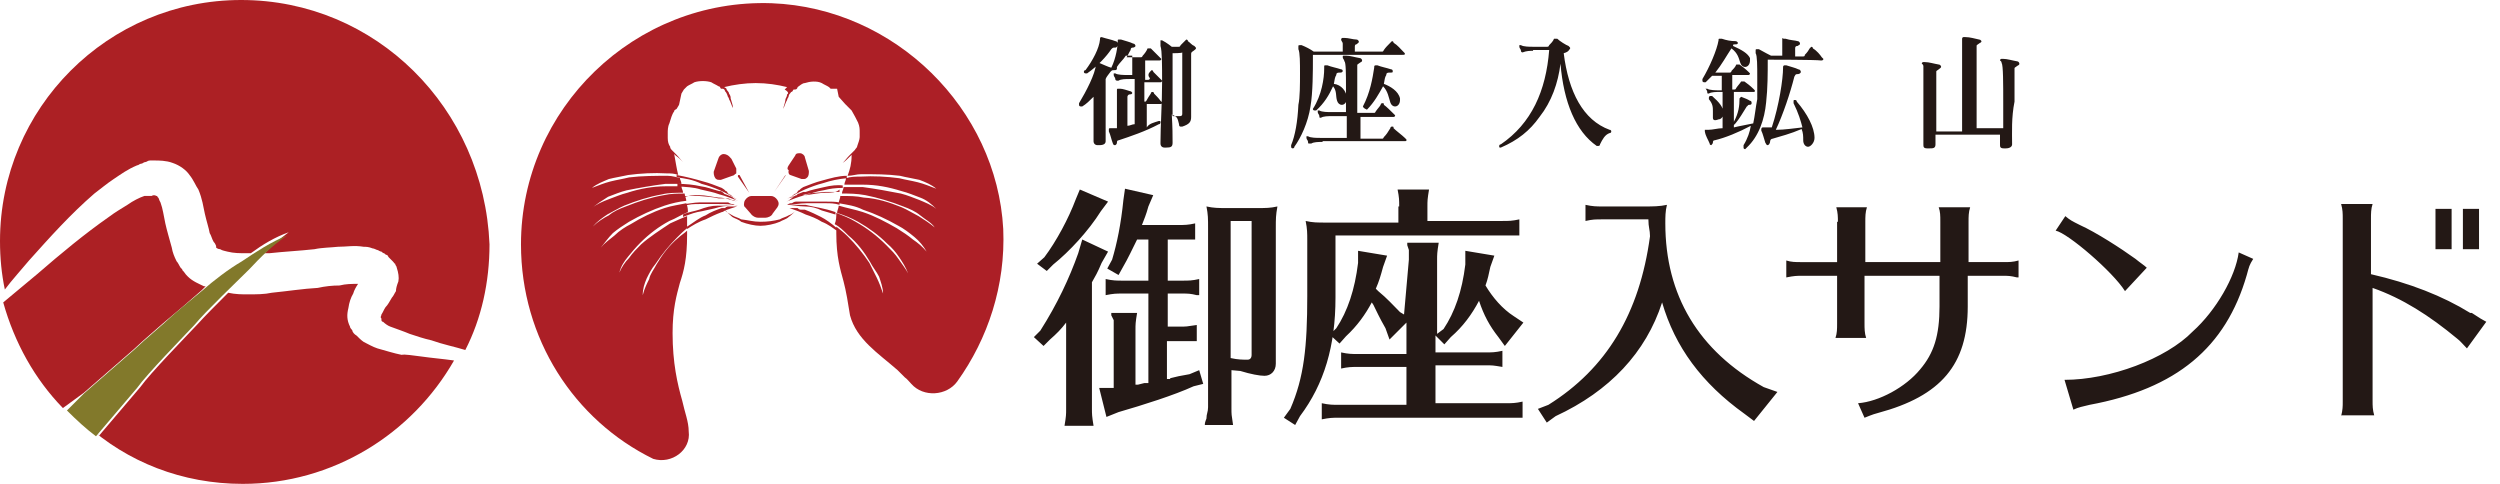 <?xml version="1.0" encoding="UTF-8"?> <svg xmlns="http://www.w3.org/2000/svg" xmlns:xlink="http://www.w3.org/1999/xlink" version="1.1" id="レイヤー_1" x="0px" y="0px" width="310px" height="60px" viewBox="0 0 310 60" style="enable-background:new 0 0 310 60;" xml:space="preserve"> <style type="text/css"> .st0{fill:#AC1F26;} .st1{fill:#AC2024;} .st2{fill:#82792B;} .st3{fill:#231815;} </style> <g> <path class="st0" d="M83.9,22c0,0,0-0.2,0-0.3c1.1,0.2,2.3,0.5,3.3,0.8c0.8,0.2,1.5,0.5,2.3,0.8l0.3,0.2l0.2,0.2c0,0,0.2,0,0.2,0.2 l0.2,0.2c0.2,0,0.3,0.2,0.5,0.3c0.2,0.2,0.3,0.2,0.5,0.3c-0.6-0.3-1.4-0.8-2.1-1.1s-1.5-0.6-2.3-0.8C86,22.3,84.9,22.1,83.9,22z M86.9,23.5c0.8,0.2,1.5,0.3,2.3,0.6c0.8,0.2,1.5,0.5,2.3,0.8c-0.2,0-0.3-0.2-0.5-0.3c-0.2-0.2-0.3-0.2-0.5-0.3L90,24.1 c0,0-0.2,0-0.3-0.2l-0.3-0.2h-0.2c-0.8-0.2-1.5-0.5-2.3-0.6c-0.9-0.2-1.8-0.3-2.9-0.3c0,0,0,0.2,0,0.3C85.1,23.2,86,23.2,86.9,23.5 z M86.7,25.3c0.8,0,1.5,0,2.4,0c0.8,0,1.5,0,2.4,0.2c-0.2,0-0.3,0-0.6-0.2c-0.2,0-0.3,0-0.6-0.2H90c0,0-0.2,0-0.3,0h-0.3h-0.3 c-0.8,0-1.5,0-2.4,0c-0.6,0-1.4,0.2-2,0.2c0,0,0,0.2,0,0.3C85.4,25.3,86.1,25.3,86.7,25.3z M86.7,24.2c0.8,0,1.5,0.2,2.4,0.3 c0.8,0,1.5,0.3,2.3,0.5c-0.2,0-0.3-0.2-0.6-0.2c-0.2,0-0.3-0.2-0.6-0.2H90c0,0-0.2,0-0.3,0h-0.3h-0.3c-0.8-0.2-1.5-0.2-2.4-0.3 c-0.8,0-1.5,0-2.3,0c0,0,0,0.2,0,0.3C85.4,24.2,86,24.2,86.7,24.2z M101.9,22.4c-0.8,0.2-1.5,0.5-2.3,0.8l-0.3,0.2l-0.2,0.2 c0,0-0.2,0-0.2,0.2l-0.2,0.2c-0.2,0-0.3,0.2-0.5,0.3c-0.2,0.2-0.3,0.2-0.5,0.3c0.6-0.3,1.4-0.8,2.1-1.1s1.5-0.6,2.3-0.8 c0.9-0.3,1.8-0.5,2.9-0.6c0,0,0-0.2,0-0.3C104,21.8,103,22.1,101.9,22.4z M87.5,27.2c0.6-0.3,1.2-0.6,2-0.9c0.2,0,0.3-0.2,0.5-0.2 c0.2,0.3,0.5,0.5,0.8,0.8c0.3,0.2,0.8,0.3,1.1,0.6c0.8,0.3,1.7,0.5,2.4,0.5s1.7-0.2,2.4-0.5c0.3-0.2,0.8-0.3,1.1-0.6 c0.3-0.2,0.6-0.5,0.9-0.8c-0.3,0.3-0.6,0.5-0.9,0.6c-0.3,0.2-0.8,0.3-1.1,0.5c-0.8,0.2-1.5,0.3-2.4,0.3c-0.9,0-1.5-0.2-2.4-0.3 c-0.3-0.2-0.8-0.3-1.1-0.5c-0.3-0.2-0.6-0.3-0.9-0.6c0.5-0.2,0.9-0.3,1.5-0.5c-0.2,0-0.3,0-0.5,0c-0.2,0-0.3,0-0.5,0 c-0.2,0-0.3,0-0.5,0.2h-0.2h-0.2c-0.6,0.2-1.4,0.5-2,0.9c-0.8,0.3-1.5,0.9-2.3,1.4c0,0.2,0,0.2,0,0.3C85.8,28,86.6,27.5,87.5,27.2z M102.2,23.2c-0.8,0.2-1.5,0.3-2.3,0.6h-0.3l-0.5,0.2c0,0-0.2,0-0.3,0.2l-0.3,0.2c-0.2,0-0.3,0.2-0.5,0.3c-0.2,0.2-0.3,0.2-0.5,0.3 c0.8-0.3,1.5-0.6,2.3-0.8c0.8-0.2,1.5-0.5,2.3-0.6c0.8-0.2,1.5-0.3,2.4-0.3c0,0,0-0.2,0-0.3C103.9,22.9,103,23,102.2,23.2z M102.2,25.9c-0.8-0.2-1.5-0.3-2.3-0.5h-0.3h-0.3c-0.2,0-0.3,0-0.6,0c-0.2,0-0.3,0-0.6,0c-0.2,0-0.3,0-0.6,0c0.8,0,1.5,0.2,2.3,0.2 s1.5,0.2,2.1,0.5c0.6,0.2,1.1,0.3,1.7,0.5c0,0,0-0.2,0-0.3C103.3,26.2,102.7,26,102.2,25.9z M101.8,26.9c-0.6-0.3-1.2-0.6-2-0.9 h-0.2h-0.2c-0.2,0-0.3,0-0.5-0.2c-0.2,0-0.3,0-0.5,0c-0.2,0-0.3,0-0.5,0c0.6,0.2,1.4,0.5,2,0.8c0.6,0.2,1.4,0.5,2,0.9 c0.8,0.3,1.4,0.8,2,1.2c0-0.2,0-0.2,0-0.3C103.1,27.7,102.4,27.2,101.8,26.9z M102.4,23.9c-0.8,0-1.7,0.2-2.4,0.3h-0.3h-0.3 c0,0-0.2,0-0.3,0h-0.3c-0.2,0-0.3,0.2-0.6,0.2c-0.2,0-0.3,0.2-0.6,0.2c0.8-0.2,1.5-0.3,2.3-0.5s1.5-0.2,2.4-0.3c0.6,0,1.2,0,1.8,0 c0,0,0-0.2,0-0.3C103.7,23.9,103,23.9,102.4,23.9z M102.4,25c-0.8,0-1.5,0-2.4,0h-0.3h-0.3c0,0-0.2,0-0.3,0h-0.3 c-0.2,0-0.3,0-0.6,0.2c-0.2,0-0.3,0-0.6,0.2c0.8,0,1.5-0.2,2.4-0.2c0.8,0,1.5,0,2.4,0c0.5,0,1.1,0,1.7,0.2c0,0,0-0.2,0-0.3 C103.6,25,103,25,102.4,25z M87,26.2c0.8-0.2,1.5-0.3,2.1-0.5c0.8-0.2,1.5-0.2,2.3-0.2c-0.2,0-0.3,0-0.6,0c-0.2,0-0.3,0-0.6,0 c-0.3,0-0.3,0-0.6,0h-0.3H89c-0.8,0-1.5,0.2-2.3,0.5c-0.6,0.2-1.4,0.3-2,0.6c0,0,0,0.2,0,0.3C85.7,26.5,86.3,26.3,87,26.2z M97.4,21.7L97.4,21.7C97.3,21.7,97.3,21.7,97.4,21.7l-1.4,2.1l1.4-2C97.4,21.8,97.4,21.7,97.4,21.7z M85.4,53.5 c0-1.2-0.5-2.4-0.8-3.8c-0.6-2.1-1.2-4.7-1.2-8.4c0-3,0.5-4.7,0.9-6.2c0.5-1.5,0.9-3,0.9-6c0-0.2,0-0.3,0-0.5 c-0.3,0.3-0.8,0.6-1.1,0.9c-1.1,0.9-2,2.1-2.7,3.3c-0.3,0.6-0.8,1.2-0.9,1.8c-0.3,0.6-0.6,1.2-0.8,2c0-0.8,0.2-1.4,0.5-2.1 c0.3-0.6,0.6-1.2,1.1-1.8c0.8-1.2,1.7-2.3,2.7-3.3c0.3-0.3,0.8-0.8,1.2-1.1c0-0.6,0-1.1,0-1.5c-0.8,0.3-1.4,0.6-2.1,0.9 c-1.2,0.8-2.6,1.7-3.6,2.6c-0.5,0.5-1.1,1.1-1.5,1.7c-0.5,0.5-0.9,1.1-1.2,1.8c0.2-0.8,0.6-1.4,1.1-2c0.5-0.6,0.9-1.1,1.5-1.7 c1.1-1.1,2.3-2,3.6-2.7c0.8-0.3,1.5-0.8,2.3-1.1c0-0.3,0-0.6-0.2-1.1c-0.9,0.2-1.8,0.3-2.7,0.6c-1.5,0.5-2.9,1.2-4.2,2 c-0.6,0.3-1.4,0.8-2,1.4c-0.6,0.5-1.2,0.9-1.7,1.5c0.5-0.6,0.9-1.2,1.5-1.8c0.6-0.5,1.2-0.9,2-1.4c1.4-0.8,2.9-1.5,4.4-2 c0.9-0.3,1.8-0.5,2.7-0.6c0-0.3-0.2-0.6-0.2-0.9c-0.8,0-1.7,0-2.6,0.2c-1.7,0.3-3.2,0.8-4.7,1.4c-0.8,0.3-1.5,0.6-2.1,1.1 c-0.6,0.3-1.4,0.8-2,1.4c0.5-0.6,1.2-1.1,1.8-1.5c0.6-0.3,1.4-0.8,2.1-1.1c1.5-0.6,3-1.1,4.7-1.4c0.8-0.2,1.7-0.2,2.6-0.2 c0-0.3-0.2-0.5-0.2-0.8l0,0c-0.6,0-1.4,0-2,0c-1.5,0-3.2,0.3-4.7,0.8c-0.8,0.2-1.5,0.5-2.3,0.8s-1.5,0.6-2.1,1.1 c0.6-0.5,1.2-0.9,2-1.4c0.8-0.3,1.5-0.6,2.3-0.8c1.5-0.3,3.2-0.6,4.8-0.8c0.6,0,1.4,0,2,0c0-0.3-0.2-0.5-0.2-0.8 c-0.5,0-0.9-0.2-1.5-0.2c-1.5,0-3.2,0-4.8,0.2c-0.8,0.2-1.5,0.3-2.3,0.5c-0.8,0.2-1.5,0.5-2.3,0.8c0.6-0.5,1.4-0.8,2.1-1.1 c0.8-0.2,1.5-0.3,2.4-0.5c1.5-0.2,3.2-0.3,4.8-0.2c0.5,0,0.9,0,1.4,0.2c-0.2-0.8-0.3-1.5-0.5-2.6l0,0l0.2,0.2 c0.3,0.2,0.6,0.5,0.9,0.8c-0.3-0.3-0.5-0.6-0.8-0.9l-0.5-0.5c-0.2-0.2-0.3-0.3-0.3-0.5c-0.2-0.3-0.3-0.6-0.3-1.1c0-0.2,0-0.3,0-0.6 c0-0.3,0-0.8,0.2-1.2c0.2-0.6,0.3-1.1,0.6-1.5c0-0.2,0.2-0.2,0.3-0.3l0.3-0.5l0.3-1.4l0.3-0.5l0.2-0.2l0.2-0.2 c0.3-0.2,0.6-0.3,0.9-0.5c0.6-0.2,1.5-0.2,2.1,0c0.3,0.2,0.6,0.3,0.9,0.5c0.2,0,0.2,0.2,0.3,0.3c0,0,0,0,0.2,0 c0.2,0,0.3,0.2,0.3,0.3c0.2,0.2,0.2,0.3,0.3,0.5c0,0.2,0.2,0.3,0.2,0.5c0.2,0.3,0.3,0.8,0.5,1.1c0-0.3-0.2-0.8-0.3-1.2 c0-0.2,0-0.3-0.2-0.6c0-0.2-0.2-0.3-0.3-0.5c0-0.2-0.2-0.2-0.3-0.3c1.2-0.3,2.6-0.5,3.9-0.5c1.4,0,2.7,0.2,3.9,0.5 c0,0-0.2,0.2-0.3,0.3c0.5,0.3,0.5,0.5,0.3,0.6c0,0.3-0.2,0.5-0.2,0.6c0,0.3-0.2,0.8-0.3,1.2c0.2-0.3,0.3-0.8,0.5-1.1 c0-0.2,0.2-0.3,0.2-0.5s0.2-0.3,0.3-0.5c0.2,0,0.2-0.2,0.3-0.3c0,0,0,0,0.2,0c0.2,0,0.3-0.2,0.3-0.3c0.3-0.2,0.6-0.5,0.9-0.5 c0.6-0.2,1.5-0.3,2.1,0c0.3,0.2,0.6,0.3,0.9,0.5l0.2,0.2l0.8,0L104,12l0.8,0.9l0.5,0.5c0,0,0.2,0.2,0.3,0.3 c0.3,0.5,0.6,1.1,0.8,1.5c0.2,0.5,0.2,0.8,0.2,1.2c0,0.2,0,0.5,0,0.6c0,0.3-0.2,0.8-0.3,1.1c0,0.2-0.2,0.3-0.3,0.5l-0.2,0.2 l-0.5,0.5c-0.3,0.3-0.5,0.6-0.8,0.9c0.3-0.2,0.6-0.5,0.9-0.8l0.2-0.2l0,0c0,1.1-0.2,1.8-0.5,2.6c0.6,0,1.1-0.2,1.7-0.2 c1.7,0,3.2,0,4.8,0.2c0.8,0.2,1.5,0.3,2.4,0.5c0.8,0.3,1.5,0.6,2.1,1.1c-0.8-0.3-1.5-0.6-2.3-0.8c-0.8-0.2-1.5-0.3-2.3-0.5 c-1.5-0.2-3.2-0.3-4.8-0.2c-0.6,0-1.2,0-1.8,0.2c0,0.3-0.2,0.5-0.2,0.8c0.8,0,1.5,0,2.3,0c1.7,0,3.2,0.3,4.8,0.8 c0.8,0.2,1.5,0.5,2.3,0.8c0.8,0.3,1.4,0.8,2,1.4c-0.6-0.5-1.4-0.8-2.1-1.1c-0.8-0.3-1.5-0.6-2.3-0.8c-1.5-0.3-3.2-0.6-4.7-0.8 c-0.8,0-1.5,0-2.4,0l0,0c0,0.3-0.2,0.5-0.2,0.8c0.9,0,1.8,0,2.9,0.2c1.5,0.3,3.2,0.8,4.7,1.4c0.8,0.3,1.5,0.6,2.1,1.1 c0.6,0.5,1.4,0.9,1.8,1.5c-0.6-0.5-1.2-0.9-2-1.4c-0.6-0.3-1.4-0.8-2.1-1.1c-1.5-0.6-3-1.1-4.7-1.2c-0.9-0.2-1.8-0.2-2.9-0.2 c0,0.3-0.2,0.6-0.2,0.9c1.1,0.2,2,0.3,3,0.8c1.5,0.5,3,1.2,4.4,2c0.6,0.3,1.4,0.9,2,1.4c0.6,0.5,1.1,1.1,1.5,1.8 c-0.5-0.6-1.1-1.1-1.7-1.5c-0.6-0.5-1.2-0.9-2-1.4c-1.4-0.8-2.7-1.5-4.2-2c-0.9-0.3-2-0.5-3-0.8c0,0.3-0.2,0.6-0.2,0.9 c0.9,0.3,1.7,0.6,2.6,1.1c1.4,0.8,2.6,1.7,3.6,2.7c0.6,0.5,1.1,1.1,1.5,1.7s0.8,1.2,1.1,2c-0.3-0.6-0.8-1.2-1.2-1.8 s-0.9-1.1-1.5-1.7c-1.2-1.2-2.4-2.1-3.8-2.9c-0.8-0.5-1.7-0.8-2.4-1.1c0,0.5,0,0.9-0.2,1.4c0.6,0.3,1.1,0.8,1.7,1.4 c1.1,0.9,2,2.1,2.7,3.3c0.3,0.6,0.8,1.2,1.1,1.8c0.2,0.6,0.5,1.4,0.5,2.1c-0.2-0.6-0.5-1.4-0.8-2c-0.3-0.6-0.6-1.2-0.9-1.8 c-0.8-1.2-1.7-2.3-2.7-3.3c-0.5-0.5-0.9-0.8-1.4-1.2c0,0.2,0,0.5,0,0.8c0,3,0.5,4.5,0.9,6c0.3,1.1,0.6,2.9,0.8,4.2 c0.8,3,3.5,4.7,5.9,6.8c0.3,0.3,0.6,0.6,0.9,0.9c0.3,0.2,0.5,0.5,0.8,0.8c1.5,1.7,4.4,1.5,5.7-0.3c3.8-5.3,6-11.9,5.7-18.9 c-0.8-14.9-13.4-27.4-28.7-28c-17-0.6-31.1,13.1-31.1,29.9c0,11.7,6.6,21.8,16.4,26.6C83.3,57.6,85.7,55.8,85.4,53.5L85.4,53.5z M93.1,26.5c0.2,0.3,0.6,0.5,0.9,0.5h0.9c0.3,0,0.8-0.2,0.9-0.5l0.6-0.8c0.2-0.3,0.2-0.6,0-0.9c-0.2-0.3-0.5-0.5-0.8-0.5h-2.4 c-0.3,0-0.6,0.2-0.8,0.5c-0.2,0.3-0.2,0.8,0,0.9L93.1,26.5z M91.7,21.7C91.7,21.7,91.5,21.7,91.7,21.7L91.7,21.7 c-0.2,0-0.2,0-0.2,0.2l1.4,2L91.7,21.7z M89.7,19.1c-0.2,0-0.5,0.2-0.6,0.5l-0.6,1.7c0,0.2,0,0.5,0.2,0.8c0.2,0.2,0.3,0.2,0.5,0.2 h0.2l1.4-0.5c0.2,0,0.3-0.2,0.5-0.3c0-0.2,0-0.3,0-0.6l-0.6-1.2C90.3,19.2,90,19.1,89.7,19.1z M98,21.7l1.4,0.5h0.2 c0.2,0,0.3,0,0.5-0.2c0.2-0.2,0.2-0.5,0.2-0.8l-0.5-1.7c0-0.2-0.3-0.5-0.6-0.5c-0.3,0-0.5,0-0.6,0.3l-0.8,1.2 c-0.2,0.3-0.2,0.5,0,0.6C97.7,21.5,97.9,21.7,98,21.7z"></path> <g> <path class="st1" d="M52.2,44.2c1.4,0.2,2.7,0.3,4.1,0.5C51.1,53.8,41.3,60,30.1,60c-7.5,0-14.3-2.7-19.5-7.4 c0.6,0.5,1.1,0.9,1.7,1.4l5.1-6c1.2-1.7,5.7-6.3,7.1-7.8c0.8-0.9,2.3-2.4,3.8-3.9c0.9,0.2,1.7,0.2,2.4,0.2c1.1,0,2.1,0,3-0.2 c2-0.2,3.9-0.5,5.7-0.6c0.9-0.2,1.8-0.3,2.7-0.3c0.8-0.2,1.5-0.2,2.3-0.2c-0.2,0.3-0.5,0.8-0.6,1.2c-0.3,0.5-0.5,1.1-0.6,1.8 c-0.2,0.8-0.2,1.5,0.2,2.3c0,0.2,0.2,0.3,0.3,0.5c0,0.2,0.3,0.5,0.5,0.6c0.3,0.3,0.6,0.6,0.9,0.8c0.6,0.3,1.1,0.6,1.7,0.8 c1.1,0.3,2,0.6,3,0.8C50.2,43.9,51.3,44.1,52.2,44.2z M10.4,48.7l6.2-5.4l1.2-1.1l2.4-2.1c1.7-1.4,3.2-2.7,4.8-4.1 c0.2-0.2,0.3-0.3,0.5-0.5h-0.2c-0.6-0.3-1.4-0.6-2-1.2c-0.2-0.2-0.3-0.3-0.5-0.6c-0.2-0.2-0.2-0.2-0.2-0.3l-0.2-0.2 c-0.2-0.3-0.3-0.6-0.5-0.8c-0.3-0.6-0.5-1.1-0.6-1.7c-0.3-1.1-0.6-2.1-0.8-3c-0.2-0.9-0.3-1.8-0.6-2.6c-0.2-0.3-0.2-0.6-0.3-0.6 c-0.2-0.2,0-0.2-0.2-0.2c0,0-0.3-0.2-0.6,0h-0.2h-0.2h-0.2c0,0-0.2,0-0.3,0c-0.6,0.2-1.4,0.6-2.1,1.1c-0.8,0.5-1.5,0.9-2.3,1.5 c-3,2.1-5.9,4.5-8.9,7.1l-4.2,3.5c1.4,5,3.9,9.5,7.4,13.1L10.4,48.7z M8.9,51.3c0.3,0.3,0.8,0.8,1.1,1.1C9.6,52,9.3,51.6,8.9,51.3 z M29.9,0C13.4,0,0,13.4,0,29.9c0,2.1,0.2,4.1,0.6,6c0.9-1.2,2-2.4,3-3.6c2.6-2.9,5.1-5.7,8.1-8.3c0.8-0.6,1.5-1.2,2.4-1.8 c0.9-0.6,1.7-1.2,2.9-1.7c0.2,0,0.3-0.2,0.5-0.2c0.2,0,0.3-0.2,0.5-0.2c0.2,0,0.3-0.2,0.6-0.2c0.2,0,0.3,0,0.5,0 c0.6,0,1.5,0,2.3,0.3c0.9,0.3,1.7,0.9,2.1,1.5c0.5,0.6,0.8,1.4,1.1,1.8c0.5,1.2,0.6,2.1,0.8,3c0.2,0.9,0.5,1.8,0.6,2.4 c0.2,0.3,0.3,0.8,0.5,1.1c0.2,0.2,0.2,0.3,0.3,0.5v0.2c0,0,0,0.2,0,0l0,0c0,0,0.2,0.2,0.5,0.2c0.3,0.2,0.6,0.2,0.9,0.3 c0.8,0.2,1.5,0.2,2.4,0.2c0.2,0,0.3,0,0.5,0c1.5-1.1,3-2,4.7-2.6c-1.1,0.8-2.1,1.7-3,2.6c0.2,0,0.3,0,0.6,0 c1.8-0.2,3.8-0.3,5.6-0.5c0.9-0.2,2-0.2,2.9-0.3c1.1,0,2-0.2,3.2,0c0.3,0,0.6,0,1.1,0.2c0.2,0,0.5,0.2,0.6,0.2s0.3,0.2,0.5,0.2 c0,0,0.2,0.2,0.3,0.2s0.2,0.2,0.3,0.2c0.2,0,0.2,0.2,0.3,0.3l0.2,0.2c0.2,0.2,0.2,0.2,0.3,0.3c0.2,0.2,0.2,0.3,0.3,0.3 c0,0.2,0.2,0.3,0.2,0.5c0.2,0.6,0.3,1.2,0.2,1.7c-0.2,0.5-0.3,0.9-0.3,1.2c-0.2,0.3-0.3,0.6-0.5,0.8c-0.3,0.5-0.5,0.9-0.8,1.2 c-0.2,0.3-0.3,0.6-0.5,0.9c0,0.2-0.2,0.3,0,0.5v0.2l0,0l0,0c0,0,0,0.2,0.2,0.2c0.2,0.2,0.6,0.5,0.9,0.6c0.8,0.3,1.7,0.6,2.4,0.9 c0.9,0.3,1.8,0.6,2.7,0.8c1.4,0.5,2.9,0.8,4.2,1.2c2-3.9,3-8.4,3-13.1C60,13.4,46.6,0,29.9,0z"></path> <path class="st2" d="M25,36.1c-1.7,1.4-3.3,2.7-4.8,4.1l-2.4,2.1l-1.2,1.1l-6.2,5.4l-2.1,2.1c1.2,1.2,2.4,2.3,3.6,3.2l5.1-6 c1.2-1.7,5.7-6.3,7.1-7.8c1.4-1.7,5.3-5.4,6.8-6.9c1.4-1.5,2.9-3,4.7-4.2c-2,0.8-3.8,2-5.6,3.2C28.3,33.4,26.6,34.7,25,36.1z"></path> </g> <path class="st3" d="M135.4,50.7c0,0.6,0,0.9,0.2,2.1H132c0.2-1.2,0.2-1.4,0.2-2.1V40c-0.6,0.8-1.2,1.4-2,2.1l-0.8,0.8l-1.2-1.1 L129,41c2.1-3.3,3.6-6.5,4.7-9.6l0.5-1.7l3.2,1.5l-0.8,1.4c-0.5,1.2-0.8,1.7-1.2,2.4v15.6H135.4z M137.4,25l-0.9,1.2 c-1.5,2.4-3.9,5-5.9,6.6l-0.8,0.8l-1.2-0.9l0.9-0.8c1.5-2,3-4.8,3.9-7.2l0.5-1.2L137.4,25z M145.1,46.9c0.8-0.2,1.2-0.3,2.4-0.5 l1.2-0.5l0.5,1.7l-1.2,0.3c-2.4,1.1-6.2,2.3-9.3,3.2l-1.5,0.6l-0.9-3.6h1.8v-7.2c0-0.5,0-0.8,0-1.2l-0.3-0.6v-0.3h3.2 c-0.2,1.2-0.2,1.4-0.2,2.1v6.8h0.3l0.8-0.2c0.2,0,0.3,0,0.5,0V36.4h-3.2c-0.8,0-1.1,0-2.1,0.2v-2c0.9,0.2,1.4,0.2,2.1,0.2h3.2v-5.1 H141c-0.6,1.2-1.1,2.3-1.8,3.5l-0.5,0.9l-1.4-0.8l0.6-1.1c0.6-2,1.1-4.4,1.4-7.4l0.2-1.4l3.5,0.8l-0.6,1.4 c-0.3,1.1-0.5,1.5-0.8,2.3h4.5c0.8,0,1.2,0,2.1-0.2v2h-0.3h-0.5c-0.3,0-0.8,0-1.4,0h-1.2v5.1h1.8c0.8,0,1.2,0,2.1-0.2v2h-0.3 c-0.8-0.2-1.1-0.2-1.8-0.2h-1.8v4.1h1.5c0.8,0,0.8,0,2.1-0.2v2h-0.3h-0.5c-0.3,0-0.8,0-1.4,0h-1.5v4.7H145.1z M152.7,45.9v-0.3v5 c0,0.8,0,0.8,0.2,2.1h-3.5c0-0.2,0-0.3,0.2-0.8c0-0.6,0.2-0.8,0.2-1.4V28.3c0-1.2,0-1.7-0.2-2.7c0.9,0.2,1.5,0.2,2.6,0.2h3.6 c1.2,0,1.7,0,2.6-0.2c-0.2,1.1-0.2,1.5-0.2,2.7v16.8c0,0.9-0.6,1.5-1.4,1.5c-0.6,0-1.7-0.2-3-0.6L152.7,45.9z M152.6,27.4v17 c0.9,0.2,1.5,0.2,2.1,0.2c0.3,0,0.5-0.2,0.5-0.6V27.4H152.6z M173.5,25.6c0-0.8,0-1.1-0.2-2.1h3.9c-0.2,1.2-0.2,1.4-0.2,2.1v1.8 h9.3c0.8,0,1.2,0,2.1-0.2v2h-0.3h-0.5c-0.3,0-0.8,0-1.4,0h-20.6v7.7c0,6-1.4,10.7-4.4,14.7l-0.6,1.1l-1.4-0.9l0.8-1.1 c1.7-3.9,2.1-7.7,2.1-14v-6.6v-0.3c0-0.9,0-1.4-0.2-2.4c0.9,0.2,1.4,0.2,2.6,0.2h8.9v-2H173.5z M174.7,32.2c0-0.5,0-0.8,0-1.2 l-0.2-0.6v-0.3h3.9c-0.2,1.2-0.2,1.5-0.2,2.1v9.2l0.8-0.6c1.4-2.1,2.3-4.7,2.7-8v-1.7l3.6,0.6l-0.5,1.4c-0.2,0.9-0.3,1.5-0.6,2.3 c0.9,1.5,2.1,2.9,3.5,3.8l1.2,0.8l-2.3,2.9l-0.8-1.1c-1.1-1.4-1.8-2.7-2.4-4.5c-0.9,1.7-2,3.2-3.5,4.5l-0.8,0.9l-1.1-1.1v2.1h6.2 c0.8,0,1.2,0,2.1-0.2v2c-1.2-0.2-1.2-0.2-2.1-0.2h-6.2v4.7h8.7c0.8,0,1.2,0,2.1-0.2v2h-0.3h-0.5c-0.3,0-0.8,0-1.4,0h-20.6 c-0.8,0-1.1,0-2.1,0.2v-2c0.9,0.2,1.4,0.2,2.1,0.2h8.4v-4.7h-6c-0.8,0-1.2,0-2.1,0.2v-2c0.9,0.2,1.4,0.2,2.1,0.2h6V40l-2.1,2.1 l-0.5-1.4c-0.8-1.4-1.1-2.1-1.5-2.9l-0.2-0.3c-0.8,1.5-1.8,2.9-3.2,4.2l-0.8,0.9l-1.2-1.1l0.8-0.8c1.4-2.1,2.3-4.8,2.7-8.1v-1.5 l3.6,0.6l-0.5,1.4c-0.3,1.1-0.5,1.8-0.9,2.7l0.3,0.3c1.1,0.9,1.8,1.7,2.7,2.6l0.5,0.3L174.7,32.2L174.7,32.2z M192,50.2 c7.2-4.5,11.3-11.3,12.6-20.9c0-0.8-0.2-1.1-0.2-2.1h-5.7c-0.9,0-1.2,0-2.1,0.2v-2c0.9,0.2,1.4,0.2,2.1,0.2h5.3 c0.9,0,1.8,0,2.7-0.2c-0.2,0.8-0.2,1.5-0.2,2.3c0,8.9,4.1,15.8,12.2,20.3l1.7,0.6l-2.9,3.6l-1.2-0.9c-5.3-3.8-8.6-8.3-10.2-13.8 c-2,6.2-6.5,11-13.2,14.1l-1.1,0.8l-1.1-1.7L192,50.2z M227.9,27.5c0-0.6,0-1.1-0.2-1.8h3.8c-0.2,0.6-0.2,1.2-0.2,1.8v5h9.3v-5 c0-0.8,0-1.2-0.2-1.8h3.9c-0.2,0.6-0.2,1.2-0.2,1.8v5h4.4c0.6,0,1.1,0,1.8-0.2v2.1h-0.2c-0.8-0.2-1.1-0.2-1.7-0.2h-4.4V38 c0,7.2-3.3,11.1-11.1,13.2c-0.8,0.2-1.4,0.5-1.7,0.6l-0.8-1.8c2.6-0.2,5.9-2,7.7-4.2c1.7-2,2.4-4.2,2.4-7.8v-3.8h-9.3v5.9 c0,0.6,0,1.2,0.2,1.8h-3.8c0.2-0.6,0.2-1.1,0.2-1.8v-5.9h-4.5c-0.5,0-0.8,0-1.8,0.2v-2.1c0.6,0.2,1.2,0.2,1.8,0.2h4.5v-5H227.9z M263.5,36.1c-1.5-2.4-7.1-7.2-8.6-7.5l1.2-1.8c0.6,0.5,0.8,0.6,1.8,1.1c2,0.9,5.1,2.9,6.9,4.2c0.6,0.5,1.1,0.8,1.4,1.1L263.5,36.1 z M256,47.1c5.6,0,12.6-2.6,15.9-6c2.9-2.6,5.3-6.8,5.7-9.8l1.8,0.8c-0.5,0.8-0.5,0.9-0.8,2c-2.6,9-8.7,14.1-19.5,16.1 c-0.8,0.2-1.4,0.3-2,0.6L256,47.1z M290.3,51.6c0.2-0.8,0.2-1.2,0.2-1.8V27.1c0-0.6,0-1.1-0.2-1.8h3.9c-0.2,0.6-0.2,1.2-0.2,1.8V34 c4.8,1.1,8.9,2.7,12.3,4.8h0.2c0.9,0.6,1.4,0.9,1.8,1.1l-2.4,3.3c-0.5-0.5-0.8-0.9-1.2-1.2c-3.5-2.9-6.8-5-10.5-6.3v14 c0,0.6,0,1.1,0.2,1.8h-4.1V51.6z M304,25.9v5h-2v-5H304z M307.4,25.9v5h-2v-5H307.4z"></path> <path class="st3" d="M143.7,15c0.2,0,0.2,0,0.2,0.2c0,0,0,0.2-0.2,0.2c-1.7,0.9-3.5,1.5-5,2c-0.2,0-0.2,0.2-0.2,0.3 c0,0.2-0.2,0.3-0.2,0.3c-0.2,0-0.2,0-0.3-0.2c-0.2-0.5-0.3-1.1-0.5-1.5c0,0,0,0,0-0.2c0-0.2,0-0.2,0.2-0.2s0.2,0,0.2,0 c0.2,0,0.5,0,0.6,0c0-0.8,0-1.5,0-2.1c0-0.9,0-1.8,0-2.1c0-0.2,0-0.3,0-0.5s0-0.2,0.2-0.2c0,0,0,0,0.2,0c0.3,0,0.9,0.2,1.2,0.3 c0.2,0,0.3,0.2,0.3,0.2c0,0.2-0.2,0.2-0.3,0.2c-0.2,0-0.3,0.2-0.3,0.3c0,0.5,0,1.2,0,2.1c0,0.5,0,0.9,0,1.5c0.3,0,0.6-0.2,0.9-0.2 c0-1.5,0-2.9,0-4.2V9.8h-0.6c-0.5,0-1.1,0-1.4,0.2c0,0,0,0-0.2,0c0,0-0.2,0-0.2-0.2s-0.2-0.3-0.2-0.5c0,0,0,0,0-0.2l0,0 c0,0,0,0,0.2,0c0.3,0.2,1.1,0.2,1.5,0.2h0.6V6.9h-0.8c-0.3,0.5-0.8,0.9-1.1,1.4v0.2c0,0.2-0.2,0.2-0.3,0.2c-0.3,0-0.3,0-0.5,0.2 c-0.2,0.3-0.5,0.6-0.6,0.9c0,0.9,0,2.1,0,3.3c0,1.5,0,3,0,4.4l0,0c0,0.3-0.2,0.5-0.8,0.5h-0.2c-0.3,0-0.5-0.2-0.5-0.5l0,0 c0-1.2,0-3,0-4.5V12c-0.5,0.5-0.9,0.9-1.4,1.2h-0.2c0,0-0.2,0-0.2-0.2v-0.2c0.9-1.5,2-3.6,2.1-4.8c0-0.2,0-0.2,0.2-0.2h0.2 c0.5,0.2,1.1,0.5,1.5,0.6c0.6-1.2,0.8-2.7,0.8-3.3V5.1c0-0.2,0-0.2,0.2-0.2c0,0,0,0,0.2,0c0.6,0.2,1.1,0.3,1.5,0.5 c0.2,0,0.3,0.2,0.3,0.3s-0.2,0.2-0.3,0.2c-0.3,0-0.3,0.2-0.3,0.3c-0.2,0.3-0.3,0.6-0.5,0.9h1.7c0.2,0,0.2,0,0.3-0.2 c0.2-0.2,0.5-0.6,0.6-0.9h0.2h0.2c0.3,0.3,0.8,0.8,1.1,1.1l0.2,0.2c0,0.2-0.2,0.2-0.2,0.2h-1.8c0,0.8,0,1.5,0,2.4h0.3 c0.2,0,0.2,0,0.3-0.2c-0.3-0.3-0.2-0.6,0-0.8l0.2-0.2c0,0,0.2,0,0.2,0.2c0.2,0.2,0.6,0.6,0.9,0.9l0.2,0.2c0,0,0,0.2-0.2,0.2h-2v2.4 l0,0c0.2,0,0.2,0,0.3-0.2s0.3-0.5,0.5-0.8c0-0.2,0.2-0.2,0.2-0.2s0.2,0,0.2,0.2c0.2,0.2,0.6,0.6,0.8,0.9l0.2,0.2c0,0,0,0.2-0.2,0.2 h-1.7c0,0.9,0,1.8,0,2.9C142.5,15.3,143.1,15.2,143.7,15L143.7,15z M138.3,5.9c-0.3,0-0.3,0-0.5,0.2c-0.6,0.9-1.7,2.1-3,3h-0.2 c0,0-0.2,0-0.2-0.2c0,0,0-0.2,0.2-0.2c0.9-1.2,1.7-2.7,1.8-3.8c0-0.2,0-0.3,0.2-0.3l0,0c0.6,0.2,1.2,0.3,1.7,0.5 c0.2,0,0.3,0.2,0.3,0.3C138.6,5.7,138.5,5.9,138.3,5.9z M145.4,17.7c0,0.5-0.2,0.6-0.8,0.6c-0.2,0-0.2,0-0.2,0 c-0.3,0-0.5-0.2-0.5-0.5v-0.2c0-2,0.2-4.8,0.2-7.4c0-2.1,0-3.9-0.2-4.5c0-0.2,0-0.3,0-0.5c0-0.2,0-0.2,0-0.2h0.2 c0.6,0.3,1.2,0.8,1.2,0.8h0.8c0.2,0,0.2,0,0.3-0.2c0.2-0.2,0.3-0.3,0.5-0.5l0.2-0.2c0,0,0.2,0,0.2,0.2c0.3,0.2,0.5,0.5,0.8,0.6 c0.2,0.2,0.2,0.2,0.2,0.3s-0.2,0.2-0.3,0.3c-0.3,0.2-0.3,0.2-0.3,0.5c0,0.8,0,2.1,0,3.6c0,1.4,0,2.7,0,3.8v0.3 c0,0.6-0.2,0.9-1.1,1.2h-0.2c-0.2,0-0.2-0.2-0.2-0.3c-0.2-0.8-0.2-0.9-0.9-1.2C145.4,15.8,145.4,16.8,145.4,17.7L145.4,17.7z M145.4,6.6c0,1.1,0,2.3,0,3.6s0,2.9,0,4.2c0.3,0,0.6,0,0.9,0c0.3,0,0.3-0.2,0.3-0.3c0-1.2,0-3.2,0-5c0-1.1,0-2,0-2.6 C146.6,6.6,145.4,6.6,145.4,6.6z M162.8,6.8v0.5c0,1.4,0,4.2-0.3,5.9c-0.3,2-1.2,3.9-2,5c0,0.2-0.2,0.2-0.2,0.2s-0.2,0-0.2-0.2 v-0.2c0.5-1.2,0.8-2.9,0.9-5c0.2-0.9,0.2-2.6,0.2-3.9s0-2.6-0.2-3c0-0.2,0-0.3,0-0.3c0-0.2,0-0.2,0.2-0.2h0.2 c0.5,0.2,1.1,0.5,1.5,0.8h3.6V6.2c0-0.3,0-0.5,0-0.8c0-0.2-0.2-0.3-0.2-0.5c0,0,0-0.2,0.2-0.2h0.2c0.5,0,1.1,0.2,1.5,0.2 c0.2,0,0.3,0.2,0.3,0.3s-0.2,0.2-0.3,0.3c-0.2,0-0.2,0.2-0.2,0.3v0.6h3.3c0.2,0,0.2,0,0.3-0.2c0.2-0.3,0.5-0.6,0.8-0.9l0.2-0.2 c0,0,0.2,0,0.2,0.2c0.5,0.3,0.9,0.8,1.2,1.1l0.2,0.2c0,0.2,0,0.2-0.3,0.2H162.8z M164,17.6c-0.5,0-1.1,0-1.4,0.2c0,0,0,0-0.2,0 s-0.2,0-0.2-0.2c0-0.2-0.2-0.3-0.2-0.5c0,0,0,0,0-0.2c0-0.2,0,0,0,0s0,0,0.2,0c0.3,0.2,1.1,0.2,1.5,0.2h3.3c0-0.6,0-1.5,0-2.7h-1.8 c-0.5,0-1.1,0-1.4,0.2l0,0c-0.2,0-0.2,0-0.2-0.2s-0.2-0.3-0.2-0.5c0,0,0,0,0-0.2l0,0c0,0,0,0,0.2,0c0.3,0.2,1.1,0.2,1.5,0.2h1.8 c0-0.9,0-2.1,0-3c0-1.7,0-3.2-0.2-3.3c0-0.2-0.2-0.3-0.2-0.5c0-0.2,0-0.2,0.2-0.2h0.2c0.5,0,1.1,0.2,1.7,0.3c0.2,0,0.3,0.2,0.3,0.3 c0,0.2-0.2,0.2-0.3,0.3c-0.3,0.2-0.3,0.2-0.3,0.3c0,0.9,0,2.7,0,4.7v1.2h2c0.2,0,0.2,0,0.3-0.2c0.2-0.3,0.5-0.6,0.6-0.8 c0,0,0-0.2,0.2-0.2s0.2,0,0.2,0.2c0.3,0.2,0.9,0.8,1.2,1.1l0.2,0.2c0,0,0,0.2-0.2,0.2h-4.1c0,1.2,0,2.1,0,2.7h2.6 c0.2,0,0.2,0,0.3-0.2c0.3-0.3,0.5-0.6,0.8-1.1c0,0,0-0.2,0.2-0.2s0.2,0,0.2,0.2c0.3,0.3,1.1,0.9,1.4,1.2l0.2,0.2 c0,0.2,0,0.2-0.2,0.2H164z M167,12.2c0,0.5-0.3,0.8-0.6,0.8c-0.3,0-0.5-0.2-0.6-0.5c-0.2-0.6,0-1.2-0.5-1.8c-0.5,1.1-1.1,2.1-2.1,3 c0,0,0,0-0.2,0c0,0-0.2,0-0.2-0.2l0,0c1.1-1.7,1.4-3.8,1.4-5c0,0,0,0,0-0.2s0-0.2,0.2-0.2c0,0,0,0,0.2,0c0.5,0.2,1.1,0.3,1.7,0.5 c0.2,0,0.2,0.2,0.2,0.2s0,0.2-0.3,0.2c-0.3,0-0.5,0-0.5,0.3c-0.2,0.3-0.2,0.6-0.3,1.1C166.3,10.5,167,11.3,167,12.2L167,12.2z M169,13.2L169,13.2c0.9-1.7,1.2-3.5,1.4-4.8c0-0.2,0-0.3,0.2-0.3c0,0,0,0,0.2,0c0.5,0.2,1.1,0.3,1.7,0.5c0.2,0,0.2,0.2,0.2,0.2 c0,0.2,0,0.2-0.3,0.2c-0.3,0-0.5,0-0.5,0.3c-0.2,0.3-0.2,0.6-0.3,1.1c0.8,0.3,1.8,0.9,2,1.8v0.2c0,0.5-0.3,0.8-0.6,0.8 s-0.5-0.2-0.6-0.5c-0.2-0.6-0.3-1.4-0.9-2c-0.5,0.9-1.1,2-2,2.9C169.1,13.4,169.1,13.4,169,13.2C169,13.4,169,13.2,169,13.2 L169,13.2z M190.2,6.3c-0.5,0-0.9,0-1.4,0.2l0,0c0,0-0.2,0-0.2-0.2c0-0.2-0.2-0.3-0.2-0.5c0,0,0,0,0-0.2l0,0l0,0c0,0,0,0,0.2,0 c0.3,0.2,1.1,0.2,1.5,0.2h1.7c0.2,0,0.2,0,0.3-0.2c0.2-0.2,0.5-0.5,0.6-0.8h0.2h0.2c0.3,0.3,1.1,0.8,1.4,0.9 c0.2,0.2,0.2,0.2,0.2,0.3s-0.2,0.2-0.2,0.3c-0.2,0.2-0.6,0.3-0.6,0.3c0.6,4.8,2.4,8.3,5.7,9.5c0.2,0,0.2,0.2,0.2,0.2s0,0.2-0.2,0.2 c-0.6,0.2-0.9,0.8-1.2,1.4c0,0.2-0.2,0.2-0.2,0.2H198c-2.6-1.8-4.1-5.4-4.5-10.2c-0.3,2.4-1.1,4.7-2.6,6.6 c-1.2,1.7-2.7,2.9-4.8,3.8l0,0c-0.2,0-0.2,0-0.2-0.2c0,0,0-0.2,0.2-0.2c3.8-2.6,5.6-6.6,6-11.7h-2V6.3z M219.2,7.4 c0,1.7,0,3.5-0.2,5.3c-0.2,2.1-0.9,4.2-2.4,5.6l-0.2,0.2c0,0-0.2,0-0.2-0.2V18c0.5-0.8,0.8-1.7,0.9-2.4c-1.5,0.8-3.2,1.5-4.5,1.8 c-0.2,0-0.2,0.2-0.2,0.3s-0.2,0.3-0.2,0.3s-0.2,0-0.2-0.2c-0.2-0.5-0.5-0.9-0.6-1.5c0-0.2,0-0.2,0-0.2s0,0,0.2,0h0.2 c0.6,0,1.2-0.2,1.8-0.2c0-1.4,0-3,0-4.5h-0.3c-0.5,0-1.1,0-1.4,0.2l0,0c-0.2,0-0.2,0-0.2-0.2c0-0.2-0.2-0.3-0.2-0.5V11l0,0h0.2 c0.3,0.2,1.1,0.2,1.5,0.2h0.3c0-0.6,0-1.2,0-1.8h-1.2c-0.3,0.3-0.5,0.5-0.8,0.8h-0.2c0,0-0.2,0-0.2-0.2c0-0.2,0-0.2,0-0.2 c0.9-1.5,1.8-3.6,2-4.8c0-0.2,0-0.2,0.2-0.2c0,0,0,0,0.2,0c0.6,0.2,1.1,0.3,1.7,0.3c0.2,0,0.3,0.2,0.3,0.2c0,0.2-0.2,0.2-0.3,0.2 c-0.3,0-0.3,0-0.3,0.2c1.1,0.5,1.8,0.9,2.1,1.5c0,0.2,0,0.2,0,0.3c0,0.5-0.3,0.8-0.6,0.8c-0.3,0-0.5-0.2-0.6-0.5 c-0.2-0.6-0.3-1.2-1.1-1.8c-0.6,0.9-1.2,2-2,3h1.8c0,0,0.2,0,0.2-0.2c0.2-0.2,0.5-0.5,0.6-0.8h0.2h0.2c0.3,0.2,0.8,0.6,1.1,0.9 l0.2,0.2c0,0,0,0.2-0.2,0.2h-2c0,0.5,0,1.1,0,1.8h0.2c0.2,0,0.2,0,0.3-0.2c0.2-0.3,0.5-0.6,0.6-0.8h0.2h0.2 c0.3,0.2,0.8,0.6,1.1,0.9l0.2,0.2c0,0.2,0,0.2-0.2,0.2H215c0,1.5,0,3,0,4.4c0.8-0.2,1.5-0.3,2.4-0.5c0.2-0.9,0.3-2,0.5-3 c0-0.8,0-1.8,0-2.7c0-1.4,0-2.7-0.2-3c0-0.2,0-0.2,0-0.3c0-0.2,0-0.2,0.2-0.2h0.2c0.5,0.3,1.5,0.8,1.5,0.8h1.4c0-0.2,0-0.5,0-0.6 c0-0.5,0-0.9,0-1.2c0-0.2,0-0.2,0-0.3c0-0.2,0,0,0.2,0c0,0,0,0,0.2,0c0.6,0.2,1.2,0.2,1.5,0.3c0.2,0,0.3,0.2,0.3,0.3 c0,0.2-0.2,0.2-0.3,0.3c-0.3,0-0.3,0.2-0.3,0.3V6c0,0.2,0,0.2,0,0.2v0.8h0.9c0.2,0,0.3,0,0.3-0.2c0.3-0.3,0.5-0.6,0.6-0.8l0.2-0.2 c0,0,0.2,0,0.2,0.2c0.5,0.3,0.9,0.8,1.1,1.1l0.2,0.2c0,0.2-0.2,0.2-0.3,0.2C225.3,7.4,219.2,7.4,219.2,7.4z M212.4,14.6 c0-0.2,0-0.2,0-0.3c0-0.2,0-0.3,0-0.5c0-0.5,0-0.9-0.5-1.5v-0.2c0,0,0-0.2,0.2-0.2c0,0,0,0,0.2,0c0.9,0.8,1.4,1.4,1.4,2.1 c0,0.5-0.3,0.8-0.6,0.8C212.6,15,212.4,14.9,212.4,14.6z M215.7,12.2C215.7,12,215.7,12,215.7,12.2c0.2-0.2,0.2-0.2,0.2-0.2 c0.5,0.2,0.8,0.3,1.1,0.5c0.2,0,0.2,0.2,0.2,0.3c0,0.2-0.2,0.2-0.3,0.2c-0.2,0-0.2,0.2-0.3,0.2c-0.5,0.8-0.9,1.5-1.4,2.1l-0.2,0.2 c0,0,0,0,0-0.2c0,0,0,0,0-0.2C215.6,14,215.7,13.1,215.7,12.2L215.7,12.2z M225,17.1c0,0.6-0.5,1.1-0.8,1.1c-0.3,0-0.6-0.3-0.6-0.8 s0-0.9-0.2-1.4c-1.4,0.6-2.6,0.9-3.6,1.2c-0.2,0-0.3,0.2-0.3,0.3c0,0.3-0.2,0.5-0.3,0.5c-0.2,0-0.2-0.2-0.3-0.3 c-0.2-0.6-0.3-1.1-0.5-1.5v-0.2c0,0,0-0.2,0.2-0.2h0.2c0.3,0,0.6,0,0.9,0c0.9-2.7,1.4-6,1.4-7.4V8.4V8.3c0,0,0-0.2,0.2-0.2l0,0h0.2 c0.6,0.2,1.1,0.3,1.5,0.5c0.2,0,0.3,0.2,0.3,0.3c0,0.2-0.2,0.3-0.5,0.3c-0.2,0-0.2,0.2-0.3,0.3c-0.5,2-1.4,4.7-2.3,6.6 c1.1,0,2.3-0.2,3.3-0.3c-0.2-0.8-0.5-1.8-1.1-3c0,0,0,0,0-0.2s0-0.2,0.2-0.2c0,0,0.2,0,0.2,0.2C224.1,14.1,225,15.8,225,17.1 L225,17.1z M249.5,17.9c0,0.3-0.3,0.5-0.8,0.5h-0.2c-0.5,0-0.5-0.2-0.5-0.5l0,0c0-0.5,0-0.8,0-1.2h-8c0,0.5,0,0.9,0,1.2l0,0 c0,0.5-0.3,0.5-0.8,0.5h-0.2c-0.5,0-0.5-0.2-0.5-0.5l0,0c0-1.2,0-2.9,0-4.4c0-2.6,0-5,0-5.3c0-0.2-0.2-0.3-0.2-0.3s0-0.2,0.2-0.2 h0.2c0.5,0,1.1,0.2,1.7,0.3c0.2,0,0.3,0.2,0.3,0.3s-0.2,0.2-0.3,0.3c-0.3,0.2-0.3,0.2-0.3,0.3c0,0.5,0,1.7,0,3.2c0,1.4,0,3,0,4.2 h3.2c0-0.8,0-2.7,0-4.7c0-2.9,0-6,0-6.3c0-0.3,0-0.3,0-0.5c0,0,0-0.2,0.2-0.2h0.2c0.6,0,1.2,0.2,1.7,0.3c0.2,0,0.3,0.2,0.3,0.2 c0,0.2-0.2,0.2-0.3,0.3c-0.3,0.2-0.3,0.2-0.3,0.3c0,0.3,0,1.5,0,3v2.7c0,2,0,3.8,0,4.5h3.3c0-0.9,0-2,0-3c0-2.6,0-4.8-0.2-5.1 c0-0.2-0.2-0.3-0.2-0.3s0-0.2,0.2-0.2h0.2c0.5,0,1.1,0.2,1.7,0.3c0.2,0,0.3,0.2,0.3,0.3c0,0.2-0.2,0.2-0.3,0.3 c-0.3,0.2-0.3,0.2-0.3,0.3c0,0.5,0,2.3,0,4.1C249.4,14.6,249.5,16.4,249.5,17.9L249.5,17.9z"></path> </g> </svg> 